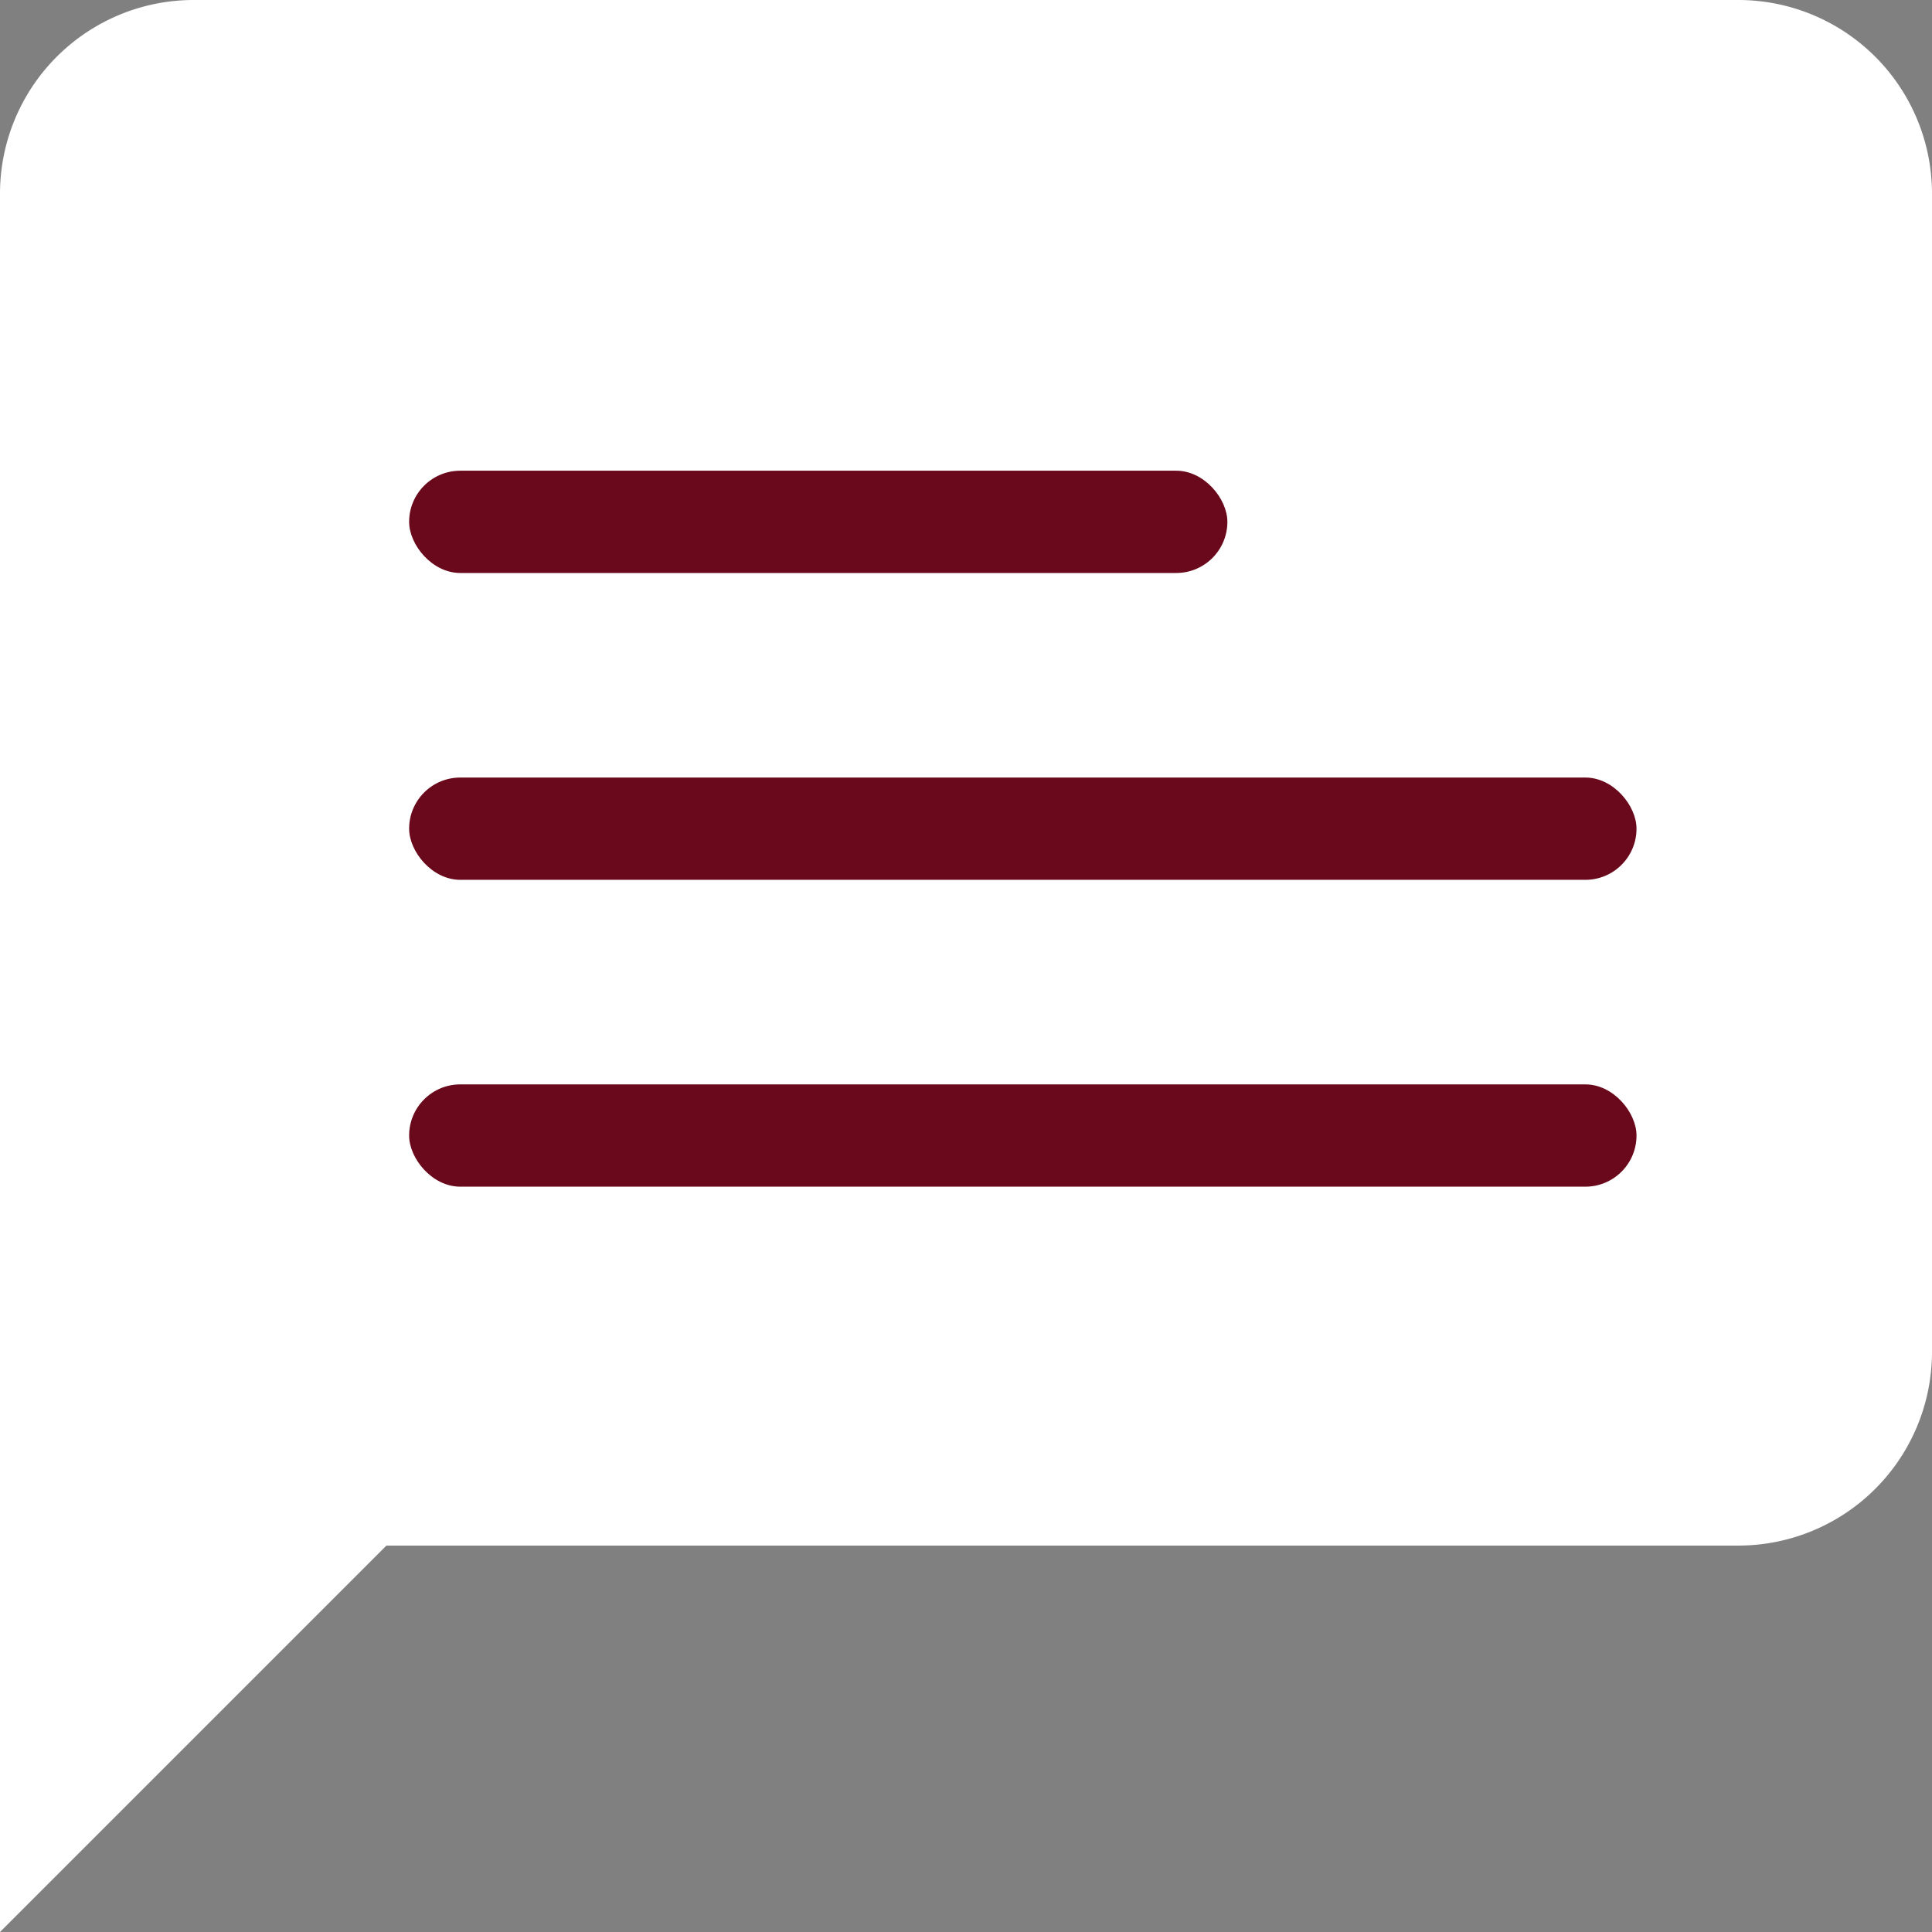 <svg xmlns="http://www.w3.org/2000/svg" width="18.889" height="18.889" viewBox="0 0 18.889 18.889"><rect x="0" y="0" width="18.889" height="18.889" fill="#808080" stroke="none"/><defs><style>.a{fill:#fff;}.b{fill:#6a091b;}</style></defs><g transform="translate(-423 -217.398)"><path class="a" d="M20,3H4.889A1.894,1.894,0,0,0,3,4.889v17l3.778-3.778H20a1.894,1.894,0,0,0,1.889-1.889V4.889A1.894,1.894,0,0,0,20,3Z" transform="translate(420 214.398)"/><rect class="b" width="8" height="1" rx="0.5" transform="translate(427 222)"/><rect class="b" width="12" height="1" rx="0.5" transform="translate(427 225)"/><rect class="b" width="12" height="1" rx="0.5" transform="translate(427 228)"/></g></svg>